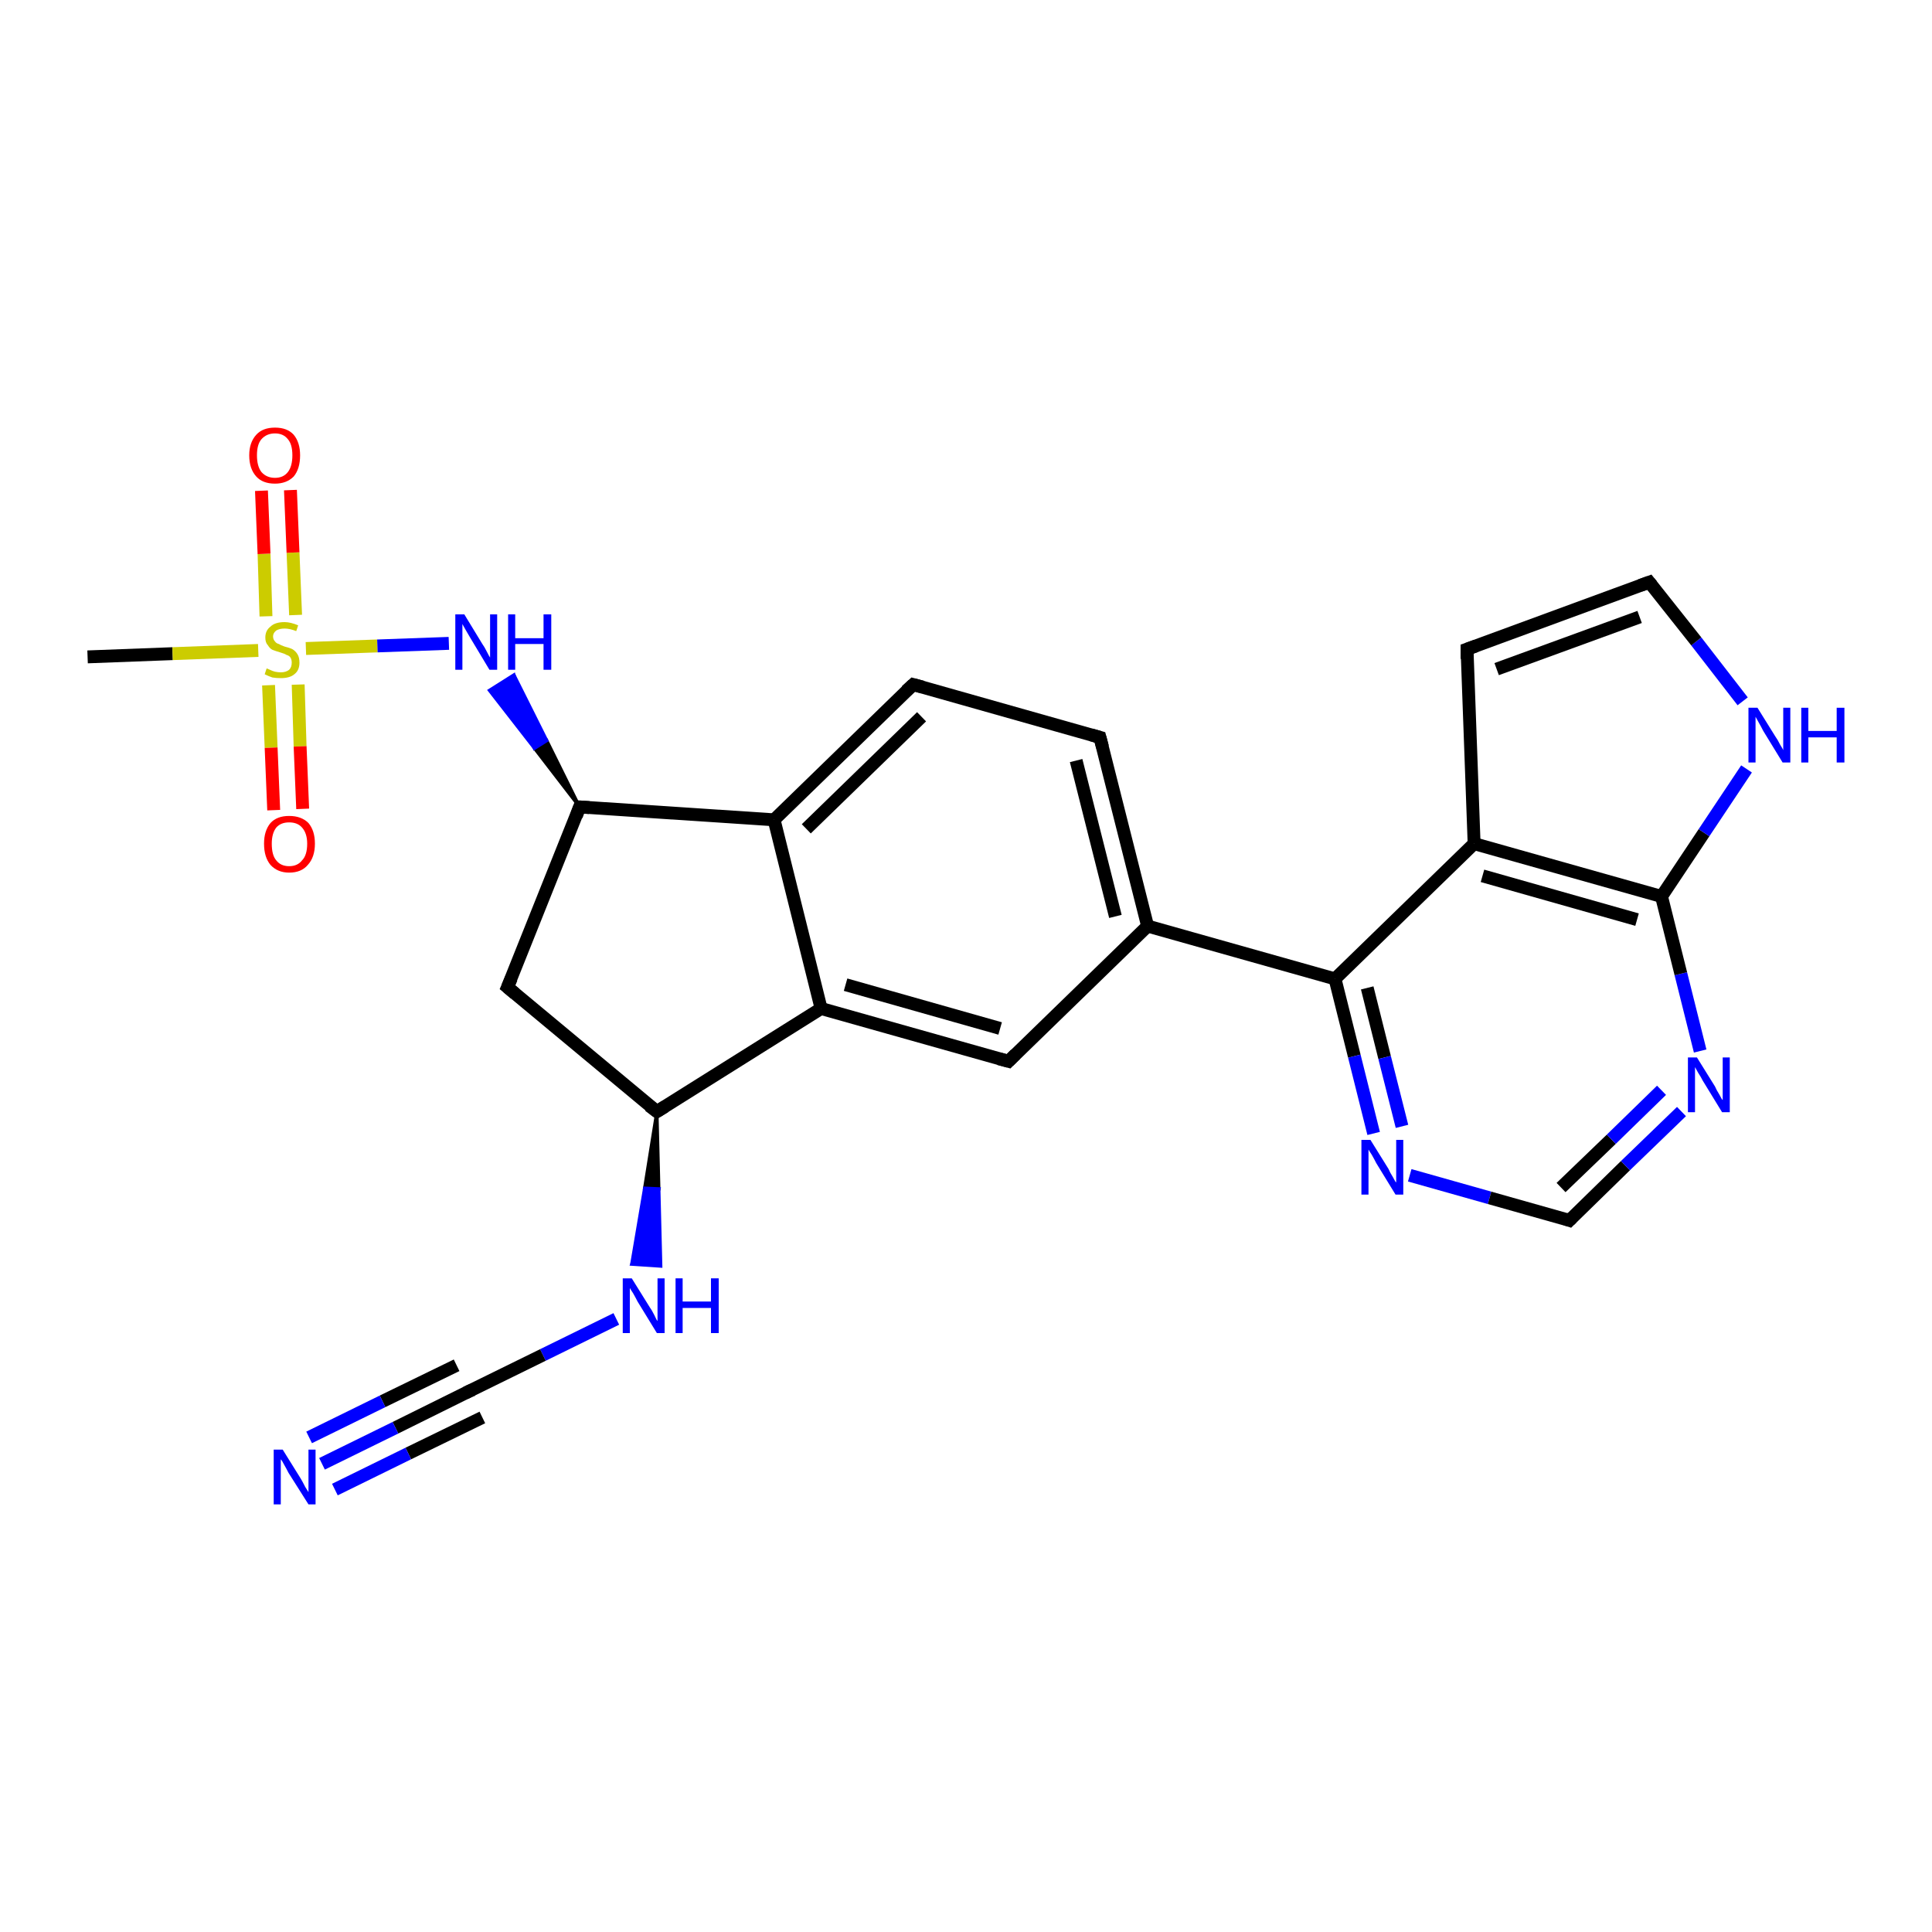 <?xml version='1.0' encoding='iso-8859-1'?>
<svg version='1.1' baseProfile='full'
              xmlns='http://www.w3.org/2000/svg'
                      xmlns:rdkit='http://www.rdkit.org/xml'
                      xmlns:xlink='http://www.w3.org/1999/xlink'
                  xml:space='preserve'
width='300px' height='300px' viewBox='0 0 300 300'>
<!-- END OF HEADER -->
<rect style='opacity:1.0;fill:#FFFFFF;stroke:none' width='300.0' height='300.0' x='0.0' y='0.0'> </rect>
<path class='bond-0 atom-0 atom-1' d='M 13.6,102.0 L 26.8,101.5' style='fill:none;fill-rule:evenodd;stroke:#000000;stroke-width:2.0px;stroke-linecap:butt;stroke-linejoin:miter;stroke-opacity:1' />
<path class='bond-0 atom-0 atom-1' d='M 26.8,101.5 L 40.1,101.0' style='fill:none;fill-rule:evenodd;stroke:#CCCC00;stroke-width:2.0px;stroke-linecap:butt;stroke-linejoin:miter;stroke-opacity:1' />
<path class='bond-1 atom-1 atom-2' d='M 41.7,106.4 L 42.1,116.1' style='fill:none;fill-rule:evenodd;stroke:#CCCC00;stroke-width:2.0px;stroke-linecap:butt;stroke-linejoin:miter;stroke-opacity:1' />
<path class='bond-1 atom-1 atom-2' d='M 42.1,116.1 L 42.5,125.8' style='fill:none;fill-rule:evenodd;stroke:#FF0000;stroke-width:2.0px;stroke-linecap:butt;stroke-linejoin:miter;stroke-opacity:1' />
<path class='bond-1 atom-1 atom-2' d='M 46.3,106.3 L 46.6,115.9' style='fill:none;fill-rule:evenodd;stroke:#CCCC00;stroke-width:2.0px;stroke-linecap:butt;stroke-linejoin:miter;stroke-opacity:1' />
<path class='bond-1 atom-1 atom-2' d='M 46.6,115.9 L 47.0,125.6' style='fill:none;fill-rule:evenodd;stroke:#FF0000;stroke-width:2.0px;stroke-linecap:butt;stroke-linejoin:miter;stroke-opacity:1' />
<path class='bond-2 atom-1 atom-3' d='M 45.9,95.5 L 45.5,85.8' style='fill:none;fill-rule:evenodd;stroke:#CCCC00;stroke-width:2.0px;stroke-linecap:butt;stroke-linejoin:miter;stroke-opacity:1' />
<path class='bond-2 atom-1 atom-3' d='M 45.5,85.8 L 45.1,76.1' style='fill:none;fill-rule:evenodd;stroke:#FF0000;stroke-width:2.0px;stroke-linecap:butt;stroke-linejoin:miter;stroke-opacity:1' />
<path class='bond-2 atom-1 atom-3' d='M 41.3,95.7 L 41.0,86.0' style='fill:none;fill-rule:evenodd;stroke:#CCCC00;stroke-width:2.0px;stroke-linecap:butt;stroke-linejoin:miter;stroke-opacity:1' />
<path class='bond-2 atom-1 atom-3' d='M 41.0,86.0 L 40.6,76.2' style='fill:none;fill-rule:evenodd;stroke:#FF0000;stroke-width:2.0px;stroke-linecap:butt;stroke-linejoin:miter;stroke-opacity:1' />
<path class='bond-3 atom-1 atom-4' d='M 47.5,100.7 L 58.6,100.3' style='fill:none;fill-rule:evenodd;stroke:#CCCC00;stroke-width:2.0px;stroke-linecap:butt;stroke-linejoin:miter;stroke-opacity:1' />
<path class='bond-3 atom-1 atom-4' d='M 58.6,100.3 L 69.7,99.9' style='fill:none;fill-rule:evenodd;stroke:#0000FF;stroke-width:2.0px;stroke-linecap:butt;stroke-linejoin:miter;stroke-opacity:1' />
<path class='bond-4 atom-5 atom-4' d='M 90.0,125.3 L 83.0,116.2 L 84.9,115.0 Z' style='fill:#000000;fill-rule:evenodd;fill-opacity:1;stroke:#000000;stroke-width:0.5px;stroke-linecap:butt;stroke-linejoin:miter;stroke-opacity:1;' />
<path class='bond-4 atom-5 atom-4' d='M 83.0,116.2 L 79.8,104.8 L 76.0,107.2 Z' style='fill:#0000FF;fill-rule:evenodd;fill-opacity:1;stroke:#0000FF;stroke-width:0.5px;stroke-linecap:butt;stroke-linejoin:miter;stroke-opacity:1;' />
<path class='bond-4 atom-5 atom-4' d='M 83.0,116.2 L 84.9,115.0 L 79.8,104.8 Z' style='fill:#0000FF;fill-rule:evenodd;fill-opacity:1;stroke:#0000FF;stroke-width:0.5px;stroke-linecap:butt;stroke-linejoin:miter;stroke-opacity:1;' />
<path class='bond-5 atom-5 atom-6' d='M 90.0,125.3 L 78.8,153.3' style='fill:none;fill-rule:evenodd;stroke:#000000;stroke-width:2.0px;stroke-linecap:butt;stroke-linejoin:miter;stroke-opacity:1' />
<path class='bond-6 atom-6 atom-7' d='M 78.8,153.3 L 102.0,172.6' style='fill:none;fill-rule:evenodd;stroke:#000000;stroke-width:2.0px;stroke-linecap:butt;stroke-linejoin:miter;stroke-opacity:1' />
<path class='bond-7 atom-7 atom-8' d='M 102.0,172.6 L 102.3,184.6 L 100.1,184.5 Z' style='fill:#000000;fill-rule:evenodd;fill-opacity:1;stroke:#000000;stroke-width:0.5px;stroke-linecap:butt;stroke-linejoin:miter;stroke-opacity:1;' />
<path class='bond-7 atom-7 atom-8' d='M 102.3,184.6 L 98.1,196.3 L 102.6,196.6 Z' style='fill:#0000FF;fill-rule:evenodd;fill-opacity:1;stroke:#0000FF;stroke-width:0.5px;stroke-linecap:butt;stroke-linejoin:miter;stroke-opacity:1;' />
<path class='bond-7 atom-7 atom-8' d='M 102.3,184.6 L 100.1,184.5 L 98.1,196.3 Z' style='fill:#0000FF;fill-rule:evenodd;fill-opacity:1;stroke:#0000FF;stroke-width:0.5px;stroke-linecap:butt;stroke-linejoin:miter;stroke-opacity:1;' />
<path class='bond-8 atom-8 atom-9' d='M 95.7,204.8 L 84.3,210.4' style='fill:none;fill-rule:evenodd;stroke:#0000FF;stroke-width:2.0px;stroke-linecap:butt;stroke-linejoin:miter;stroke-opacity:1' />
<path class='bond-8 atom-8 atom-9' d='M 84.3,210.4 L 72.9,216.0' style='fill:none;fill-rule:evenodd;stroke:#000000;stroke-width:2.0px;stroke-linecap:butt;stroke-linejoin:miter;stroke-opacity:1' />
<path class='bond-9 atom-9 atom-10' d='M 72.9,216.0 L 61.4,221.7' style='fill:none;fill-rule:evenodd;stroke:#000000;stroke-width:2.0px;stroke-linecap:butt;stroke-linejoin:miter;stroke-opacity:1' />
<path class='bond-9 atom-9 atom-10' d='M 61.4,221.7 L 50.0,227.3' style='fill:none;fill-rule:evenodd;stroke:#0000FF;stroke-width:2.0px;stroke-linecap:butt;stroke-linejoin:miter;stroke-opacity:1' />
<path class='bond-9 atom-9 atom-10' d='M 74.9,220.1 L 63.4,225.7' style='fill:none;fill-rule:evenodd;stroke:#000000;stroke-width:2.0px;stroke-linecap:butt;stroke-linejoin:miter;stroke-opacity:1' />
<path class='bond-9 atom-9 atom-10' d='M 63.4,225.7 L 52.0,231.3' style='fill:none;fill-rule:evenodd;stroke:#0000FF;stroke-width:2.0px;stroke-linecap:butt;stroke-linejoin:miter;stroke-opacity:1' />
<path class='bond-9 atom-9 atom-10' d='M 70.9,212.0 L 59.4,217.6' style='fill:none;fill-rule:evenodd;stroke:#000000;stroke-width:2.0px;stroke-linecap:butt;stroke-linejoin:miter;stroke-opacity:1' />
<path class='bond-9 atom-9 atom-10' d='M 59.4,217.6 L 48.0,223.2' style='fill:none;fill-rule:evenodd;stroke:#0000FF;stroke-width:2.0px;stroke-linecap:butt;stroke-linejoin:miter;stroke-opacity:1' />
<path class='bond-10 atom-7 atom-11' d='M 102.0,172.6 L 127.5,156.6' style='fill:none;fill-rule:evenodd;stroke:#000000;stroke-width:2.0px;stroke-linecap:butt;stroke-linejoin:miter;stroke-opacity:1' />
<path class='bond-11 atom-11 atom-12' d='M 127.5,156.6 L 156.6,164.8' style='fill:none;fill-rule:evenodd;stroke:#000000;stroke-width:2.0px;stroke-linecap:butt;stroke-linejoin:miter;stroke-opacity:1' />
<path class='bond-11 atom-11 atom-12' d='M 131.3,152.9 L 155.3,159.7' style='fill:none;fill-rule:evenodd;stroke:#000000;stroke-width:2.0px;stroke-linecap:butt;stroke-linejoin:miter;stroke-opacity:1' />
<path class='bond-12 atom-12 atom-13' d='M 156.6,164.8 L 178.2,143.8' style='fill:none;fill-rule:evenodd;stroke:#000000;stroke-width:2.0px;stroke-linecap:butt;stroke-linejoin:miter;stroke-opacity:1' />
<path class='bond-13 atom-13 atom-14' d='M 178.2,143.8 L 170.8,114.5' style='fill:none;fill-rule:evenodd;stroke:#000000;stroke-width:2.0px;stroke-linecap:butt;stroke-linejoin:miter;stroke-opacity:1' />
<path class='bond-13 atom-13 atom-14' d='M 173.2,142.3 L 167.1,118.1' style='fill:none;fill-rule:evenodd;stroke:#000000;stroke-width:2.0px;stroke-linecap:butt;stroke-linejoin:miter;stroke-opacity:1' />
<path class='bond-14 atom-14 atom-15' d='M 170.8,114.5 L 141.8,106.3' style='fill:none;fill-rule:evenodd;stroke:#000000;stroke-width:2.0px;stroke-linecap:butt;stroke-linejoin:miter;stroke-opacity:1' />
<path class='bond-15 atom-15 atom-16' d='M 141.8,106.3 L 120.2,127.3' style='fill:none;fill-rule:evenodd;stroke:#000000;stroke-width:2.0px;stroke-linecap:butt;stroke-linejoin:miter;stroke-opacity:1' />
<path class='bond-15 atom-15 atom-16' d='M 143.1,111.3 L 125.2,128.7' style='fill:none;fill-rule:evenodd;stroke:#000000;stroke-width:2.0px;stroke-linecap:butt;stroke-linejoin:miter;stroke-opacity:1' />
<path class='bond-16 atom-13 atom-17' d='M 178.2,143.8 L 207.3,152.0' style='fill:none;fill-rule:evenodd;stroke:#000000;stroke-width:2.0px;stroke-linecap:butt;stroke-linejoin:miter;stroke-opacity:1' />
<path class='bond-17 atom-17 atom-18' d='M 207.3,152.0 L 210.3,164.0' style='fill:none;fill-rule:evenodd;stroke:#000000;stroke-width:2.0px;stroke-linecap:butt;stroke-linejoin:miter;stroke-opacity:1' />
<path class='bond-17 atom-17 atom-18' d='M 210.3,164.0 L 213.3,176.0' style='fill:none;fill-rule:evenodd;stroke:#0000FF;stroke-width:2.0px;stroke-linecap:butt;stroke-linejoin:miter;stroke-opacity:1' />
<path class='bond-17 atom-17 atom-18' d='M 212.3,153.4 L 215.0,164.2' style='fill:none;fill-rule:evenodd;stroke:#000000;stroke-width:2.0px;stroke-linecap:butt;stroke-linejoin:miter;stroke-opacity:1' />
<path class='bond-17 atom-17 atom-18' d='M 215.0,164.2 L 217.7,174.9' style='fill:none;fill-rule:evenodd;stroke:#0000FF;stroke-width:2.0px;stroke-linecap:butt;stroke-linejoin:miter;stroke-opacity:1' />
<path class='bond-18 atom-18 atom-19' d='M 218.9,182.5 L 231.3,186.0' style='fill:none;fill-rule:evenodd;stroke:#0000FF;stroke-width:2.0px;stroke-linecap:butt;stroke-linejoin:miter;stroke-opacity:1' />
<path class='bond-18 atom-18 atom-19' d='M 231.3,186.0 L 243.7,189.5' style='fill:none;fill-rule:evenodd;stroke:#000000;stroke-width:2.0px;stroke-linecap:butt;stroke-linejoin:miter;stroke-opacity:1' />
<path class='bond-19 atom-19 atom-20' d='M 243.7,189.5 L 252.4,181.0' style='fill:none;fill-rule:evenodd;stroke:#000000;stroke-width:2.0px;stroke-linecap:butt;stroke-linejoin:miter;stroke-opacity:1' />
<path class='bond-19 atom-19 atom-20' d='M 252.4,181.0 L 261.1,172.6' style='fill:none;fill-rule:evenodd;stroke:#0000FF;stroke-width:2.0px;stroke-linecap:butt;stroke-linejoin:miter;stroke-opacity:1' />
<path class='bond-19 atom-19 atom-20' d='M 242.4,184.4 L 250.2,176.9' style='fill:none;fill-rule:evenodd;stroke:#000000;stroke-width:2.0px;stroke-linecap:butt;stroke-linejoin:miter;stroke-opacity:1' />
<path class='bond-19 atom-19 atom-20' d='M 250.2,176.9 L 258.0,169.3' style='fill:none;fill-rule:evenodd;stroke:#0000FF;stroke-width:2.0px;stroke-linecap:butt;stroke-linejoin:miter;stroke-opacity:1' />
<path class='bond-20 atom-20 atom-21' d='M 264.0,163.2 L 261.0,151.2' style='fill:none;fill-rule:evenodd;stroke:#0000FF;stroke-width:2.0px;stroke-linecap:butt;stroke-linejoin:miter;stroke-opacity:1' />
<path class='bond-20 atom-20 atom-21' d='M 261.0,151.2 L 258.0,139.2' style='fill:none;fill-rule:evenodd;stroke:#000000;stroke-width:2.0px;stroke-linecap:butt;stroke-linejoin:miter;stroke-opacity:1' />
<path class='bond-21 atom-21 atom-22' d='M 258.0,139.2 L 264.6,129.3' style='fill:none;fill-rule:evenodd;stroke:#000000;stroke-width:2.0px;stroke-linecap:butt;stroke-linejoin:miter;stroke-opacity:1' />
<path class='bond-21 atom-21 atom-22' d='M 264.6,129.3 L 271.2,119.4' style='fill:none;fill-rule:evenodd;stroke:#0000FF;stroke-width:2.0px;stroke-linecap:butt;stroke-linejoin:miter;stroke-opacity:1' />
<path class='bond-22 atom-22 atom-23' d='M 270.6,108.9 L 263.4,99.6' style='fill:none;fill-rule:evenodd;stroke:#0000FF;stroke-width:2.0px;stroke-linecap:butt;stroke-linejoin:miter;stroke-opacity:1' />
<path class='bond-22 atom-22 atom-23' d='M 263.4,99.6 L 256.1,90.4' style='fill:none;fill-rule:evenodd;stroke:#000000;stroke-width:2.0px;stroke-linecap:butt;stroke-linejoin:miter;stroke-opacity:1' />
<path class='bond-23 atom-23 atom-24' d='M 256.1,90.4 L 227.8,100.8' style='fill:none;fill-rule:evenodd;stroke:#000000;stroke-width:2.0px;stroke-linecap:butt;stroke-linejoin:miter;stroke-opacity:1' />
<path class='bond-23 atom-23 atom-24' d='M 254.6,95.8 L 232.4,103.9' style='fill:none;fill-rule:evenodd;stroke:#000000;stroke-width:2.0px;stroke-linecap:butt;stroke-linejoin:miter;stroke-opacity:1' />
<path class='bond-24 atom-24 atom-25' d='M 227.8,100.8 L 228.9,131.0' style='fill:none;fill-rule:evenodd;stroke:#000000;stroke-width:2.0px;stroke-linecap:butt;stroke-linejoin:miter;stroke-opacity:1' />
<path class='bond-25 atom-16 atom-5' d='M 120.2,127.3 L 90.0,125.3' style='fill:none;fill-rule:evenodd;stroke:#000000;stroke-width:2.0px;stroke-linecap:butt;stroke-linejoin:miter;stroke-opacity:1' />
<path class='bond-26 atom-25 atom-17' d='M 228.9,131.0 L 207.3,152.0' style='fill:none;fill-rule:evenodd;stroke:#000000;stroke-width:2.0px;stroke-linecap:butt;stroke-linejoin:miter;stroke-opacity:1' />
<path class='bond-27 atom-16 atom-11' d='M 120.2,127.3 L 127.5,156.6' style='fill:none;fill-rule:evenodd;stroke:#000000;stroke-width:2.0px;stroke-linecap:butt;stroke-linejoin:miter;stroke-opacity:1' />
<path class='bond-28 atom-25 atom-21' d='M 228.9,131.0 L 258.0,139.2' style='fill:none;fill-rule:evenodd;stroke:#000000;stroke-width:2.0px;stroke-linecap:butt;stroke-linejoin:miter;stroke-opacity:1' />
<path class='bond-28 atom-25 atom-21' d='M 230.2,136.0 L 254.2,142.8' style='fill:none;fill-rule:evenodd;stroke:#000000;stroke-width:2.0px;stroke-linecap:butt;stroke-linejoin:miter;stroke-opacity:1' />
<path d='M 89.5,126.7 L 90.0,125.3 L 91.5,125.4' style='fill:none;stroke:#000000;stroke-width:2.0px;stroke-linecap:butt;stroke-linejoin:miter;stroke-opacity:1;' />
<path d='M 79.4,151.9 L 78.8,153.3 L 80.0,154.3' style='fill:none;stroke:#000000;stroke-width:2.0px;stroke-linecap:butt;stroke-linejoin:miter;stroke-opacity:1;' />
<path d='M 100.8,171.7 L 102.0,172.6 L 103.3,171.8' style='fill:none;stroke:#000000;stroke-width:2.0px;stroke-linecap:butt;stroke-linejoin:miter;stroke-opacity:1;' />
<path d='M 73.4,215.8 L 72.9,216.0 L 72.3,216.3' style='fill:none;stroke:#000000;stroke-width:2.0px;stroke-linecap:butt;stroke-linejoin:miter;stroke-opacity:1;' />
<path d='M 155.1,164.4 L 156.6,164.8 L 157.7,163.7' style='fill:none;stroke:#000000;stroke-width:2.0px;stroke-linecap:butt;stroke-linejoin:miter;stroke-opacity:1;' />
<path d='M 171.2,116.0 L 170.8,114.5 L 169.4,114.1' style='fill:none;stroke:#000000;stroke-width:2.0px;stroke-linecap:butt;stroke-linejoin:miter;stroke-opacity:1;' />
<path d='M 143.3,106.7 L 141.8,106.3 L 140.7,107.3' style='fill:none;stroke:#000000;stroke-width:2.0px;stroke-linecap:butt;stroke-linejoin:miter;stroke-opacity:1;' />
<path d='M 243.1,189.3 L 243.7,189.5 L 244.1,189.1' style='fill:none;stroke:#000000;stroke-width:2.0px;stroke-linecap:butt;stroke-linejoin:miter;stroke-opacity:1;' />
<path d='M 256.5,90.9 L 256.1,90.4 L 254.7,90.9' style='fill:none;stroke:#000000;stroke-width:2.0px;stroke-linecap:butt;stroke-linejoin:miter;stroke-opacity:1;' />
<path d='M 229.2,100.3 L 227.8,100.8 L 227.8,102.3' style='fill:none;stroke:#000000;stroke-width:2.0px;stroke-linecap:butt;stroke-linejoin:miter;stroke-opacity:1;' />
<path class='atom-1' d='M 41.4 103.8
Q 41.5 103.8, 41.9 104.0
Q 42.3 104.2, 42.7 104.3
Q 43.2 104.4, 43.6 104.4
Q 44.4 104.4, 44.9 104.0
Q 45.3 103.6, 45.3 102.9
Q 45.3 102.4, 45.1 102.1
Q 44.9 101.8, 44.5 101.7
Q 44.2 101.5, 43.5 101.3
Q 42.8 101.1, 42.3 100.9
Q 41.9 100.7, 41.6 100.2
Q 41.2 99.8, 41.2 99.0
Q 41.2 97.9, 42.0 97.3
Q 42.7 96.6, 44.2 96.6
Q 45.1 96.6, 46.3 97.1
L 46.0 98.0
Q 45.0 97.6, 44.2 97.6
Q 43.4 97.6, 42.9 97.9
Q 42.4 98.3, 42.4 98.8
Q 42.4 99.3, 42.7 99.6
Q 42.9 99.9, 43.3 100.0
Q 43.6 100.2, 44.2 100.4
Q 45.0 100.6, 45.4 100.8
Q 45.9 101.1, 46.2 101.6
Q 46.5 102.1, 46.5 102.9
Q 46.5 104.1, 45.7 104.7
Q 45.0 105.3, 43.6 105.3
Q 42.9 105.3, 42.3 105.2
Q 41.7 105.0, 41.1 104.7
L 41.4 103.8
' fill='#CCCC00'/>
<path class='atom-2' d='M 41.0 131.0
Q 41.0 129.0, 42.0 127.8
Q 43.0 126.7, 44.9 126.7
Q 46.8 126.7, 47.9 127.8
Q 48.9 129.0, 48.9 131.0
Q 48.9 133.1, 47.8 134.3
Q 46.8 135.5, 44.9 135.5
Q 43.1 135.5, 42.0 134.3
Q 41.0 133.1, 41.0 131.0
M 44.9 134.5
Q 46.2 134.5, 46.9 133.6
Q 47.7 132.8, 47.7 131.0
Q 47.7 129.4, 46.9 128.5
Q 46.2 127.7, 44.9 127.7
Q 43.6 127.7, 42.9 128.5
Q 42.2 129.4, 42.2 131.0
Q 42.2 132.8, 42.9 133.6
Q 43.6 134.5, 44.9 134.5
' fill='#FF0000'/>
<path class='atom-3' d='M 38.7 70.7
Q 38.7 68.7, 39.8 67.5
Q 40.8 66.4, 42.7 66.4
Q 44.6 66.4, 45.6 67.5
Q 46.6 68.7, 46.6 70.7
Q 46.6 72.8, 45.6 74.0
Q 44.5 75.1, 42.7 75.1
Q 40.8 75.1, 39.8 74.0
Q 38.7 72.8, 38.7 70.7
M 42.7 74.2
Q 44.0 74.2, 44.7 73.3
Q 45.4 72.4, 45.4 70.7
Q 45.4 69.0, 44.7 68.2
Q 44.0 67.3, 42.7 67.3
Q 41.4 67.3, 40.6 68.2
Q 39.9 69.0, 39.9 70.7
Q 39.9 72.4, 40.6 73.3
Q 41.4 74.2, 42.7 74.2
' fill='#FF0000'/>
<path class='atom-4' d='M 72.1 95.4
L 74.9 100.0
Q 75.2 100.4, 75.6 101.2
Q 76.0 102.0, 76.1 102.1
L 76.1 95.4
L 77.2 95.4
L 77.2 104.0
L 76.0 104.0
L 73.0 99.0
Q 72.7 98.5, 72.3 97.8
Q 71.9 97.1, 71.8 96.9
L 71.8 104.0
L 70.7 104.0
L 70.7 95.4
L 72.1 95.4
' fill='#0000FF'/>
<path class='atom-4' d='M 78.9 95.4
L 80.0 95.4
L 80.0 99.1
L 84.4 99.1
L 84.4 95.4
L 85.6 95.4
L 85.6 104.0
L 84.4 104.0
L 84.4 100.0
L 80.0 100.0
L 80.0 104.0
L 78.9 104.0
L 78.9 95.4
' fill='#0000FF'/>
<path class='atom-8' d='M 98.1 198.5
L 100.9 203.0
Q 101.2 203.4, 101.6 204.2
Q 102.0 205.1, 102.1 205.1
L 102.1 198.5
L 103.2 198.5
L 103.2 207.0
L 102.0 207.0
L 99.0 202.1
Q 98.7 201.5, 98.3 200.8
Q 97.9 200.2, 97.8 200.0
L 97.8 207.0
L 96.7 207.0
L 96.7 198.5
L 98.1 198.5
' fill='#0000FF'/>
<path class='atom-8' d='M 104.9 198.5
L 106.0 198.5
L 106.0 202.1
L 110.4 202.1
L 110.4 198.5
L 111.6 198.5
L 111.6 207.0
L 110.4 207.0
L 110.4 203.1
L 106.0 203.1
L 106.0 207.0
L 104.9 207.0
L 104.9 198.5
' fill='#0000FF'/>
<path class='atom-10' d='M 43.9 225.1
L 46.7 229.6
Q 47.0 230.1, 47.4 230.9
Q 47.9 231.7, 47.9 231.7
L 47.9 225.1
L 49.0 225.1
L 49.0 233.6
L 47.9 233.6
L 44.8 228.7
Q 44.5 228.1, 44.1 227.4
Q 43.8 226.8, 43.6 226.6
L 43.6 233.6
L 42.5 233.6
L 42.5 225.1
L 43.9 225.1
' fill='#0000FF'/>
<path class='atom-18' d='M 212.8 177.0
L 215.6 181.5
Q 215.8 182.0, 216.3 182.8
Q 216.7 183.6, 216.8 183.6
L 216.8 177.0
L 217.9 177.0
L 217.9 185.5
L 216.7 185.5
L 213.7 180.6
Q 213.4 180.0, 213.0 179.3
Q 212.6 178.7, 212.5 178.5
L 212.5 185.5
L 211.4 185.5
L 211.4 177.0
L 212.8 177.0
' fill='#0000FF'/>
<path class='atom-20' d='M 263.5 164.2
L 266.3 168.7
Q 266.5 169.2, 267.0 170.0
Q 267.4 170.8, 267.5 170.8
L 267.5 164.2
L 268.6 164.2
L 268.6 172.7
L 267.4 172.7
L 264.4 167.8
Q 264.1 167.2, 263.7 166.6
Q 263.3 165.9, 263.2 165.7
L 263.2 172.7
L 262.1 172.7
L 262.1 164.2
L 263.5 164.2
' fill='#0000FF'/>
<path class='atom-22' d='M 272.9 109.9
L 275.7 114.4
Q 276.0 114.8, 276.4 115.6
Q 276.9 116.4, 276.9 116.5
L 276.9 109.9
L 278.0 109.9
L 278.0 118.4
L 276.8 118.4
L 273.8 113.5
Q 273.5 112.9, 273.1 112.2
Q 272.7 111.5, 272.6 111.3
L 272.6 118.4
L 271.5 118.4
L 271.5 109.9
L 272.9 109.9
' fill='#0000FF'/>
<path class='atom-22' d='M 279.7 109.9
L 280.8 109.9
L 280.8 113.5
L 285.2 113.5
L 285.2 109.9
L 286.4 109.9
L 286.4 118.4
L 285.2 118.4
L 285.2 114.5
L 280.8 114.5
L 280.8 118.4
L 279.7 118.4
L 279.7 109.9
' fill='#0000FF'/>
</svg>
